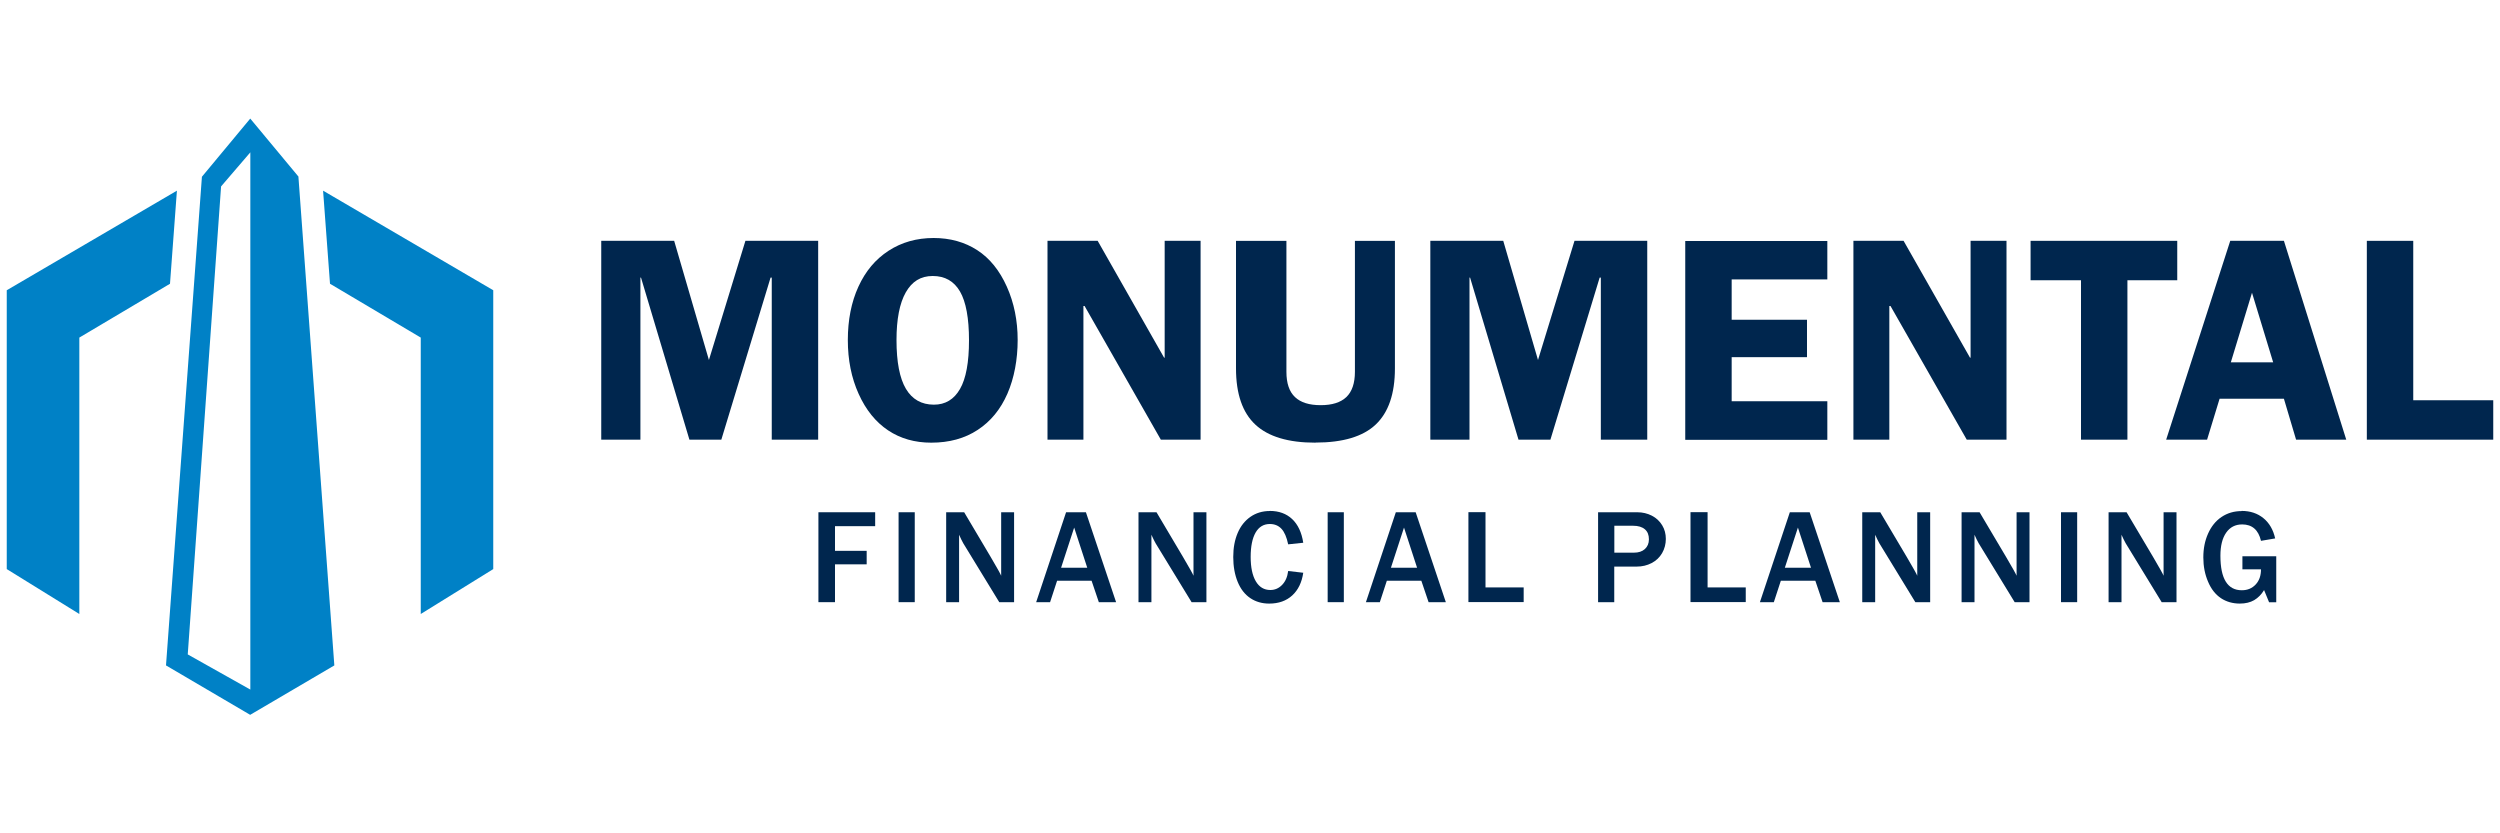 <?xml version="1.0" encoding="UTF-8" standalone="no"?>
<svg xmlns="http://www.w3.org/2000/svg" id="Layer_1" viewBox="0 0 300 100">
  <defs>
    <style>.cls-1{fill:#0081c6;}.cls-2{fill:#00264e;}</style>
  </defs>
  <path class="cls-2" d="M80.9,28.9l4.17,14.3,4.38-14.3h8.73v23.86h-5.57v-19.45h-.14l-5.91,19.45h-3.83l-5.81-19.45h-.07v19.45h-4.7v-23.86h8.73Z"/>
  <path class="cls-2" d="M112.03,28.56c1.99,0,3.74.49,5.24,1.46,1.5.97,2.68,2.44,3.55,4.38s1.3,4.08,1.3,6.4-.41,4.56-1.23,6.44c-.82,1.88-2.01,3.33-3.57,4.35-1.55,1.02-3.41,1.53-5.57,1.53-1.97,0-3.7-.49-5.18-1.48-1.48-.99-2.66-2.44-3.53-4.37-.87-1.92-1.3-4.08-1.3-6.47s.42-4.55,1.27-6.4c.85-1.86,2.05-3.29,3.62-4.31,1.57-1.02,3.37-1.53,5.41-1.53ZM107.58,40.8c0,2.64.38,4.6,1.13,5.86.75,1.26,1.87,1.9,3.36,1.9,1.37,0,2.41-.63,3.13-1.88.72-1.25,1.08-3.2,1.08-5.84s-.36-4.62-1.08-5.86c-.72-1.24-1.81-1.86-3.27-1.86s-2.49.66-3.24,1.97c-.74,1.31-1.11,3.22-1.11,5.72Z"/>
  <path class="cls-2" d="M131.72,28.9l7.97,14.02h.07v-14.02h4.31v23.86h-4.77l-9.15-16.04h-.14v16.04h-4.31v-23.86h6.02Z"/>
  <path class="cls-2" d="M157.85,53.12c-3.25,0-5.65-.72-7.2-2.16-1.55-1.44-2.33-3.69-2.33-6.75v-15.31h6.05v15.72c0,1.37.34,2.38,1.03,3.03.68.65,1.71.97,3.08.97s2.39-.32,3.08-.97c.68-.65,1.03-1.66,1.03-3.03v-15.72h4.8v15.31c0,3.04-.77,5.28-2.3,6.73-1.53,1.45-3.94,2.17-7.24,2.17Z"/>
  <path class="cls-2" d="M180.39,28.9l4.17,14.3,4.38-14.3h8.73v23.86h-5.57v-19.45h-.14l-5.91,19.45h-3.83l-5.81-19.45h-.07v19.45h-4.7v-23.86h8.73Z"/>
  <path class="cls-2" d="M219.28,28.9v4.63h-11.48v4.84h9.04v4.49h-9.04v5.29h11.48v4.63h-17.05v-23.86h17.05Z"/>
  <path class="cls-2" d="M228.43,28.9l7.97,14.02h.07v-14.02h4.31v23.86h-4.77l-9.15-16.04h-.14v16.04h-4.31v-23.86h6.02Z"/>
  <path class="cls-2" d="M261.27,28.9v4.73h-5.98v19.13h-5.57v-19.13h-6.05v-4.73h17.6Z"/>
  <path class="cls-2" d="M274.07,28.9l7.48,23.86h-6.02l-1.46-4.91h-7.72l-1.5,4.91h-4.91l7.69-23.86h6.44ZM267.7,43.48h5.08l-2.54-8.35-2.54,8.35Z"/>
  <path class="cls-2" d="M289.59,28.9v19.13h9.6v4.73h-15.17v-23.86h5.57Z"/>
  <path class="cls-1" d="M35.83,21.21l-5.8-6.98-5.8,6.98-4.31,58.64,10.1,5.93,10.1-5.93-4.31-58.64ZM30.04,82.75l-7.51-4.22,4-56.16,3.51-4.09v64.46Z"/>
  <polygon class="cls-1" points="9.52 73.68 9.52 40.51 20.4 34.05 21.23 22.88 .81 34.83 .81 68.29 9.52 73.68"/>
  <polygon class="cls-1" points="50.49 73.68 50.49 40.51 39.6 34.05 38.77 22.88 59.19 34.83 59.19 68.29 50.49 73.68"/>
  <path class="cls-2" d="M105.02,61.47v1.67h-4.82v2.96h3.8v1.62h-3.8v4.54h-1.99v-10.79h6.81Z"/>
  <path class="cls-2" d="M109.77,61.47v10.79h-1.94v-10.79h1.94Z"/>
  <path class="cls-2" d="M115.7,61.47c1.36,2.27,2.42,4.07,3.19,5.38.77,1.31,1.19,2.06,1.25,2.24v-7.62h1.55v10.79h-1.78l-4.32-7.07c-.14-.25-.31-.59-.5-1.02v8.09h-1.55v-10.79h2.15Z"/>
  <path class="cls-2" d="M130.31,61.47l3.62,10.79h-2.07l-.87-2.57h-4.14l-.84,2.57h-1.67l3.59-10.79h2.38ZM128.9,63.31l-1.57,4.82h3.14l-1.57-4.82Z"/>
  <path class="cls-2" d="M138.78,61.47c1.36,2.27,2.42,4.07,3.19,5.38.77,1.31,1.19,2.06,1.25,2.24v-7.62h1.55v10.79h-1.78l-4.32-7.07c-.14-.25-.31-.59-.5-1.02v8.09h-1.55v-10.79h2.15Z"/>
  <path class="cls-2" d="M152.37,61.31c1.1,0,2,.33,2.69.98s1.14,1.6,1.33,2.84l-1.81.19c-.18-.86-.45-1.49-.81-1.87s-.82-.57-1.39-.57c-.74,0-1.31.34-1.71,1.03-.39.68-.59,1.66-.59,2.92s.21,2.24.62,2.93c.41.69.99,1.04,1.74,1.04.54,0,1.01-.2,1.41-.61.4-.41.64-.96.73-1.67l1.81.21c-.17,1.16-.61,2.07-1.32,2.72-.71.65-1.63.98-2.77.98-.86,0-1.62-.22-2.27-.66-.65-.44-1.16-1.09-1.51-1.95s-.53-1.85-.53-2.98.18-2.05.53-2.88.87-1.48,1.53-1.94c.66-.46,1.44-.7,2.32-.7Z"/>
  <path class="cls-2" d="M161.26,61.47v10.79h-1.94v-10.79h1.94Z"/>
  <path class="cls-2" d="M169.88,61.47l3.62,10.79h-2.07l-.87-2.57h-4.14l-.84,2.57h-1.67l3.59-10.79h2.38ZM168.48,63.31l-1.57,4.82h3.14l-1.57-4.82Z"/>
  <path class="cls-2" d="M178.26,61.47v9.02h4.58v1.76h-6.63v-10.79h2.05Z"/>
  <path class="cls-2" d="M196.46,61.47c.65,0,1.23.14,1.76.41.53.27.94.66,1.24,1.15.3.49.44,1.04.44,1.64s-.15,1.19-.45,1.71c-.3.51-.72.91-1.26,1.19-.54.28-1.13.42-1.78.42h-2.7v4.27h-1.94v-10.79h4.69ZM193.71,66.32h2.36c.55,0,.99-.14,1.31-.43.32-.29.49-.68.49-1.17,0-.53-.16-.93-.49-1.21-.33-.28-.8-.42-1.4-.42h-2.26v3.23Z"/>
  <path class="cls-2" d="M204.91,61.47v9.02h4.58v1.76h-6.63v-10.79h2.05Z"/>
  <path class="cls-2" d="M217.16,61.47l3.62,10.79h-2.07l-.87-2.57h-4.14l-.84,2.57h-1.67l3.59-10.79h2.38ZM215.75,63.31l-1.57,4.82h3.14l-1.57-4.82Z"/>
  <path class="cls-2" d="M225.63,61.47c1.36,2.27,2.42,4.07,3.19,5.38.77,1.31,1.19,2.06,1.25,2.24v-7.62h1.55v10.79h-1.78l-4.32-7.07c-.14-.25-.31-.59-.5-1.02v8.09h-1.55v-10.79h2.15Z"/>
  <path class="cls-2" d="M237.55,61.47c1.36,2.27,2.42,4.07,3.19,5.38.77,1.31,1.19,2.06,1.25,2.24v-7.62h1.55v10.79h-1.78l-4.32-7.07c-.14-.25-.31-.59-.5-1.02v8.09h-1.55v-10.79h2.15Z"/>
  <path class="cls-2" d="M249.26,61.47v10.79h-1.94v-10.79h1.94Z"/>
  <path class="cls-2" d="M255.19,61.47c1.36,2.27,2.42,4.07,3.19,5.38.77,1.31,1.19,2.06,1.25,2.24v-7.62h1.55v10.79h-1.78l-4.32-7.07c-.14-.25-.31-.59-.5-1.02v8.09h-1.55v-10.79h2.15Z"/>
  <path class="cls-2" d="M268.99,61.31c1.04,0,1.91.29,2.62.87.71.58,1.18,1.39,1.41,2.43l-1.7.29c-.31-1.32-1.07-1.97-2.26-1.97-.82,0-1.46.33-1.92.99-.46.66-.69,1.58-.69,2.77,0,2.76.86,4.14,2.57,4.14.68,0,1.23-.23,1.66-.69.43-.46.64-1.06.64-1.82h-2.23v-1.57h4.06v5.52h-.86l-.6-1.46c-.32.53-.72.93-1.19,1.21-.47.27-1.04.41-1.72.41-.86,0-1.62-.22-2.27-.65-.65-.44-1.17-1.09-1.54-1.97-.38-.88-.57-1.85-.57-2.92s.19-2.01.57-2.86c.38-.85.91-1.52,1.61-1.99s1.5-.71,2.42-.71Z"/>
</svg>
